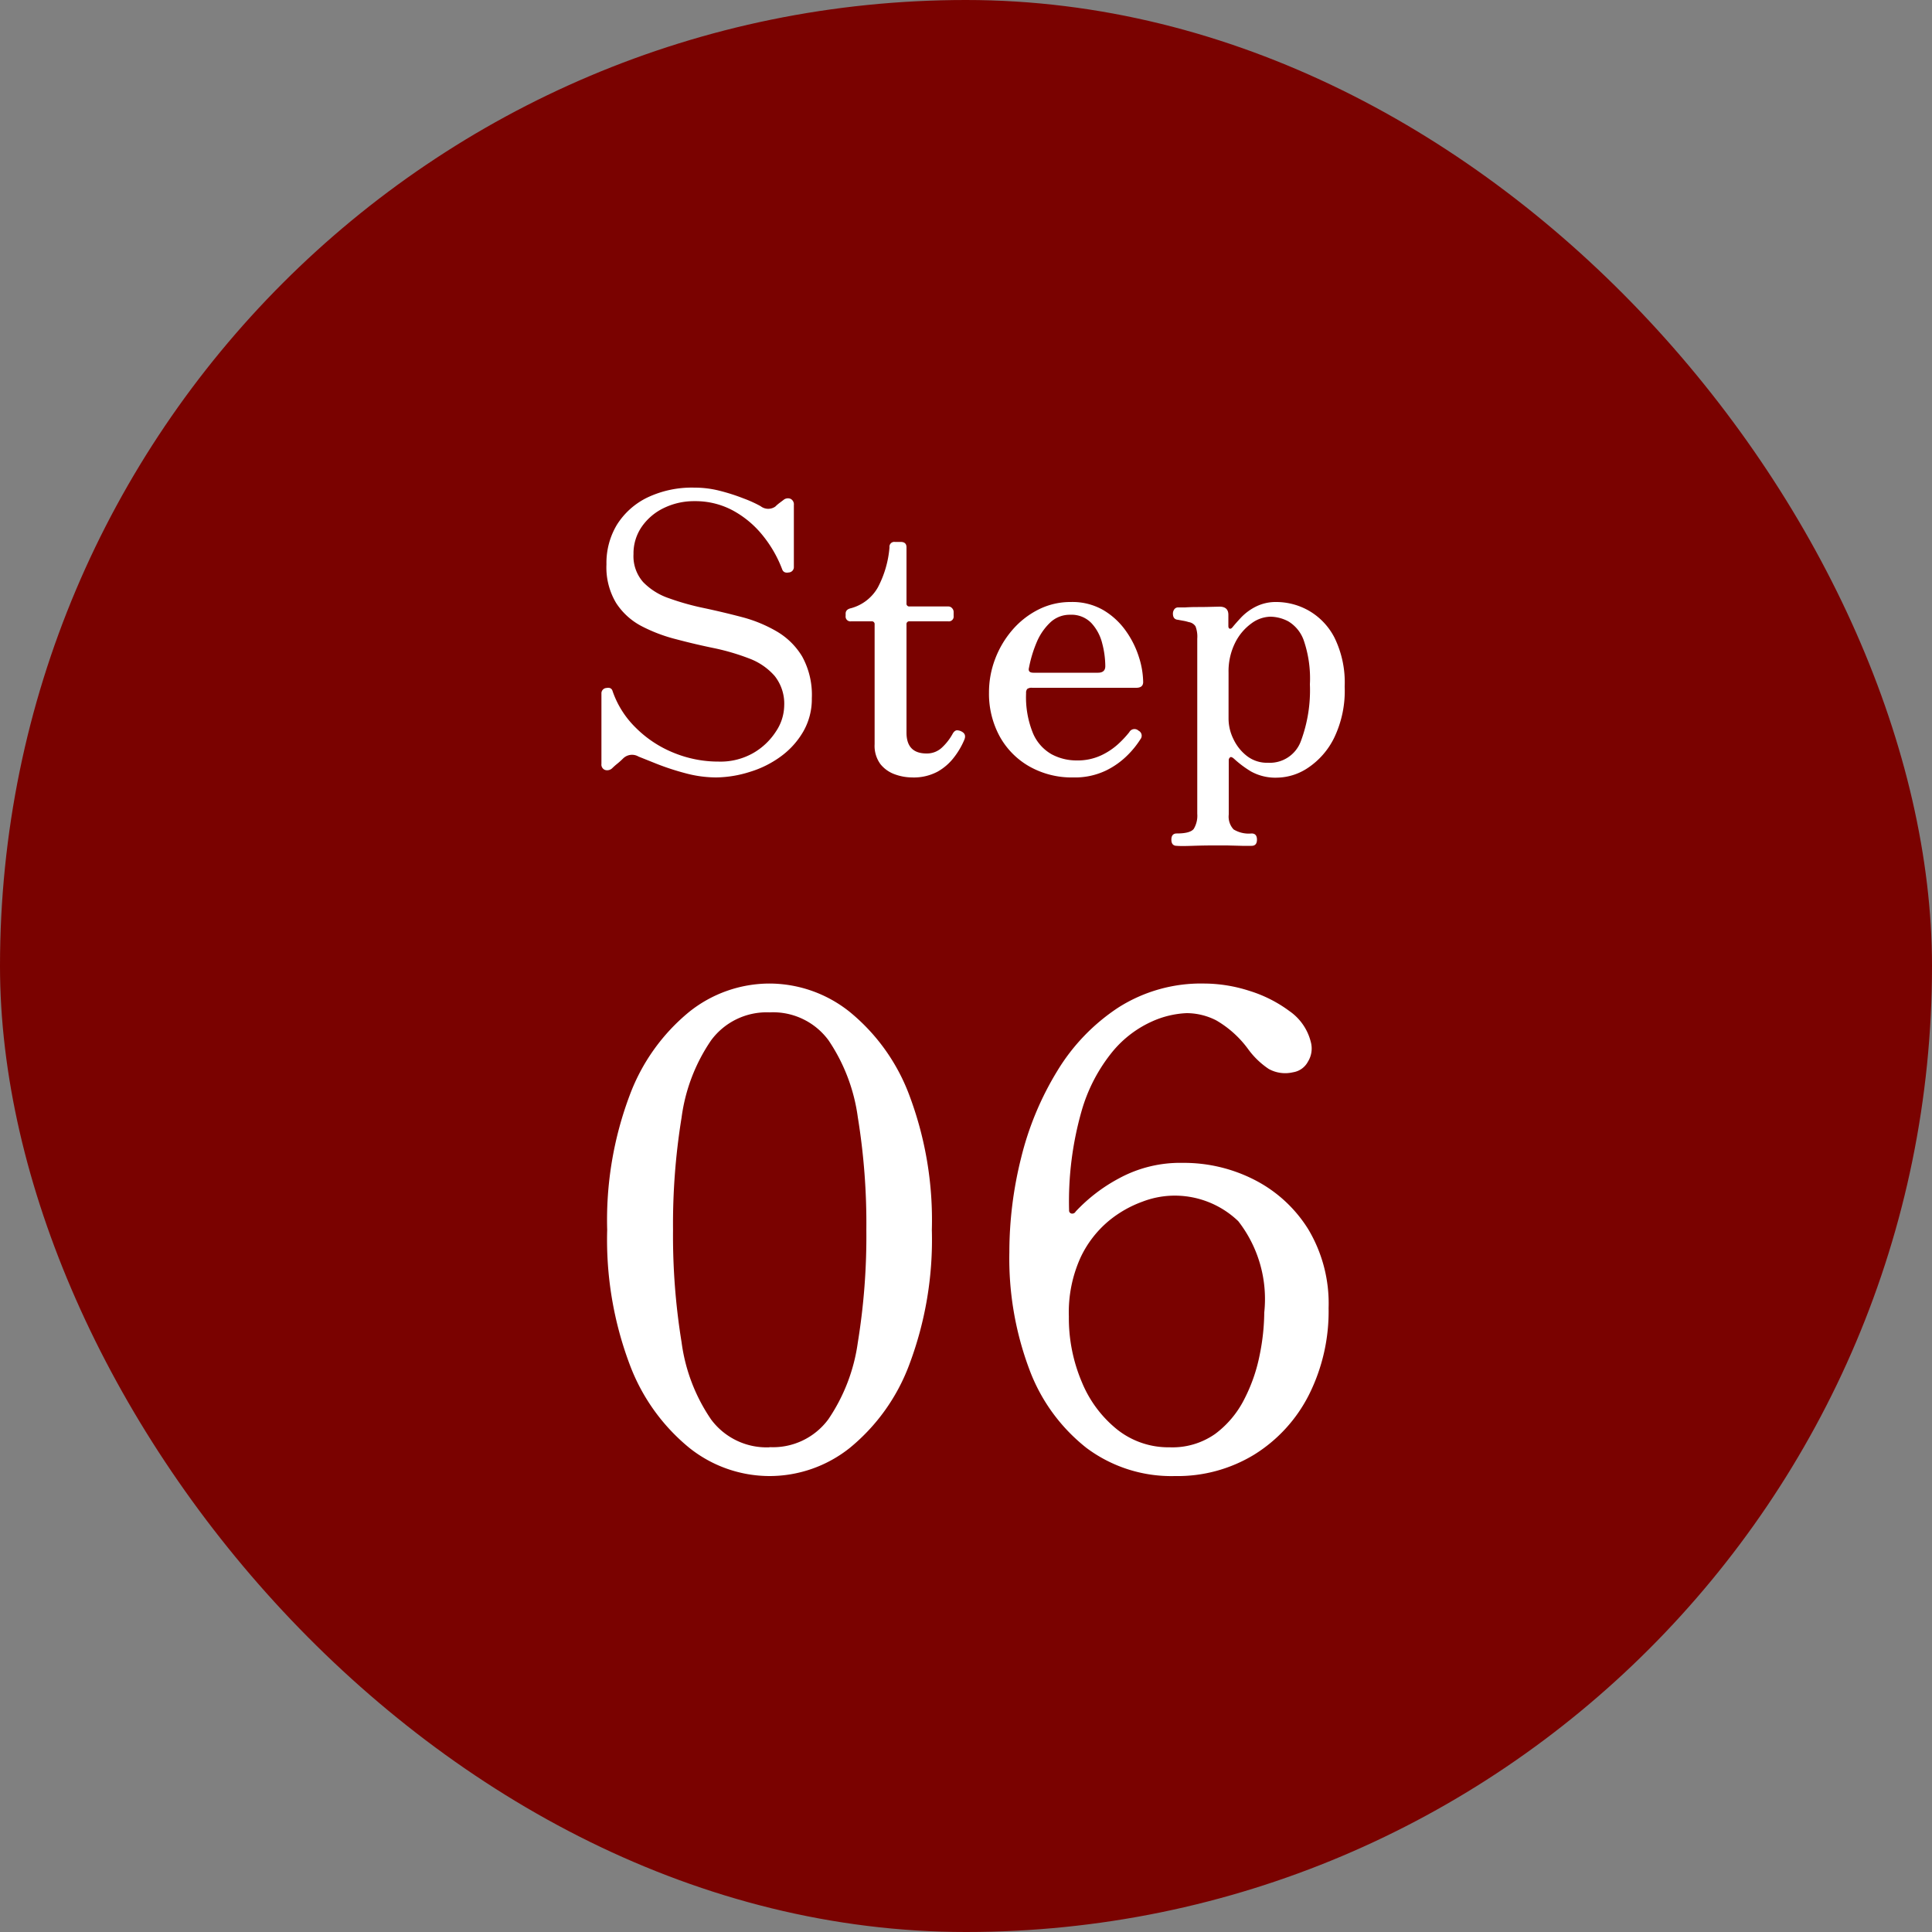<svg xmlns="http://www.w3.org/2000/svg" width="50" height="50" viewBox="0 0 50 50">
  <rect x="0" y="0" width="50" height="50" fill="#808080" stroke="none"/>
  <g id="Group_130" data-name="Group 130" transform="translate(-929 -7760)">
    <rect id="Rectangle_63" data-name="Rectangle 63" width="50" height="50" rx="25" transform="translate(929 7760)" fill="#7a0200"/>
    <g id="Group_129" data-name="Group 129">
      <g id="Group_81" data-name="Group 81" transform="translate(0 7118)">
        <path id="Path_87" data-name="Path 87" d="M-6.465.12a3.081,3.081,0,0,1-.8-.11A6.575,6.575,0,0,1-8-.23l-.475-.19a.329.329,0,0,0-.4.05,1.958,1.958,0,0,1-.15.135,1.729,1.729,0,0,0-.13.115.186.186,0,0,1-.19.045.148.148,0,0,1-.09-.155V-2.05a.138.138,0,0,1,.13-.145q.13-.025.16.085a2.429,2.429,0,0,0,.6.945,2.946,2.946,0,0,0,.975.645,3.05,3.05,0,0,0,1.17.23,1.708,1.708,0,0,0,.9-.225,1.717,1.717,0,0,0,.585-.56,1.231,1.231,0,0,0,.21-.655,1.154,1.154,0,0,0-.25-.78,1.638,1.638,0,0,0-.66-.45,5.844,5.844,0,0,0-.9-.265q-.49-.1-.98-.23a4.127,4.127,0,0,1-.9-.34,1.748,1.748,0,0,1-.66-.6,1.792,1.792,0,0,1-.25-1A1.917,1.917,0,0,1-9.04-6.41a1.913,1.913,0,0,1,.785-.71,2.681,2.681,0,0,1,1.23-.26A2.621,2.621,0,0,1-6.38-7.3a5.094,5.094,0,0,1,.625.2,3.171,3.171,0,0,1,.44.2.319.319,0,0,0,.38.01,1.025,1.025,0,0,1,.11-.095l.1-.075a.178.178,0,0,1,.185-.03.159.159,0,0,1,.085.16v1.6a.138.138,0,0,1-.13.145q-.13.025-.17-.075a3.176,3.176,0,0,0-.52-.9,2.549,2.549,0,0,0-.77-.635,2.047,2.047,0,0,0-.98-.235,1.783,1.783,0,0,0-.79.175,1.463,1.463,0,0,0-.575.485,1.215,1.215,0,0,0-.215.71,1.014,1.014,0,0,0,.25.725,1.684,1.684,0,0,0,.66.415,6.66,6.66,0,0,0,.905.255q.495.105.99.235a3.583,3.583,0,0,1,.9.37,1.867,1.867,0,0,1,.66.65,2.056,2.056,0,0,1,.25,1.08,1.685,1.685,0,0,1-.22.86,2.1,2.1,0,0,1-.58.645,2.65,2.65,0,0,1-.8.4A2.986,2.986,0,0,1-6.465.12Zm5.07,0A1.322,1.322,0,0,1-1.84.04a.833.833,0,0,1-.375-.265.8.8,0,0,1-.15-.515v-3.1a.071.071,0,0,0-.08-.08h-.53a.124.124,0,0,1-.14-.14v-.06q0-.11.14-.14A1.138,1.138,0,0,0-2.28-4.8a2.684,2.684,0,0,0,.3-1.035.124.124,0,0,1,.14-.14h.15q.15,0,.15.14v1.45a.071.071,0,0,0,.08.08h1a.128.128,0,0,1,.1.045.141.141,0,0,1,.04.1v.1a.124.124,0,0,1-.14.14h-1a.071.071,0,0,0-.08.08v2.8q0,.54.52.54a.567.567,0,0,0,.41-.165,1.412,1.412,0,0,0,.27-.355q.05-.08.11-.08a.265.265,0,0,1,.13.04q.12.07.05.22A2,2,0,0,1-.31-.4a1.392,1.392,0,0,1-.425.37A1.307,1.307,0,0,1-1.4.12Zm4.17,0A2.223,2.223,0,0,1,1.63-.17,2.013,2.013,0,0,1,.865-.955,2.311,2.311,0,0,1,.595-2.08,2.425,2.425,0,0,1,.75-2.935a2.5,2.5,0,0,1,.44-.75,2.19,2.19,0,0,1,.675-.535,1.835,1.835,0,0,1,.85-.2,1.6,1.6,0,0,1,.84.21,1.9,1.9,0,0,1,.58.535,2.408,2.408,0,0,1,.34.68,2.2,2.2,0,0,1,.11.645q0,.15-.18.15H1.715a.194.194,0,0,0-.13.03.155.155,0,0,0-.03.11,2.47,2.47,0,0,0,.18,1.04,1.133,1.133,0,0,0,.48.54,1.36,1.36,0,0,0,.65.16,1.437,1.437,0,0,0,.63-.13,1.764,1.764,0,0,0,.45-.3,2.675,2.675,0,0,0,.28-.3.152.152,0,0,1,.24-.04.144.144,0,0,1,.05.22,2.344,2.344,0,0,1-.325.405,2.064,2.064,0,0,1-.575.41A1.86,1.86,0,0,1,2.775.12ZM1.745-2.59h1.67q.19,0,.19-.17a2.362,2.362,0,0,0-.08-.59,1.194,1.194,0,0,0-.28-.525.714.714,0,0,0-.55-.215.73.73,0,0,0-.515.2,1.506,1.506,0,0,0-.35.51,3.238,3.238,0,0,0-.2.66Q1.595-2.59,1.745-2.59Zm3.71,4.48q-.14,0-.14-.16t.14-.16q.35,0,.44-.12a.659.659,0,0,0,.09-.39V-3.47a.747.747,0,0,0-.045-.32.252.252,0,0,0-.175-.11,1.032,1.032,0,0,0-.145-.035L5.485-3.96q-.13-.01-.13-.16a.188.188,0,0,1,.035-.11.12.12,0,0,1,.105-.05l.175,0Q5.815-4.29,6-4.29t.35-.005l.21-.005q.23,0,.23.21v.29q0,.06.035.07T6.9-3.77q.08-.1.225-.255A1.384,1.384,0,0,1,7.5-4.3a1.152,1.152,0,0,1,.54-.12,1.71,1.71,0,0,1,.825.22,1.7,1.7,0,0,1,.67.7A2.63,2.63,0,0,1,9.8-2.23,2.8,2.8,0,0,1,9.525-.9a1.984,1.984,0,0,1-.68.775,1.47,1.47,0,0,1-.78.25,1.305,1.305,0,0,1-.69-.16,2.7,2.7,0,0,1-.44-.33q-.07-.06-.1-.035A.092.092,0,0,0,6.8-.33V1.08a.485.485,0,0,0,.125.385.75.75,0,0,0,.465.105q.14,0,.14.16t-.14.16l-.245,0-.385-.01q-.21,0-.37,0-.24,0-.535.01T5.455,1.89ZM7.815-.26a.856.856,0,0,0,.85-.555A3.773,3.773,0,0,0,8.9-2.29a3.042,3.042,0,0,0-.16-1.14.935.935,0,0,0-.4-.49,1.016,1.016,0,0,0-.465-.12.855.855,0,0,0-.49.175,1.368,1.368,0,0,0-.42.5,1.652,1.652,0,0,0-.17.775v1.2a1.2,1.2,0,0,0,.125.515,1.194,1.194,0,0,0,.35.44A.846.846,0,0,0,7.815-.26Z" transform="translate(954 662)" fill="#fff"/>
        <path id="Path_88" data-name="Path 88" d="M-5.083.2A3.334,3.334,0,0,1-7.157-.527,5.076,5.076,0,0,1-8.7-2.678a9.168,9.168,0,0,1-.586-3.493A9.168,9.168,0,0,1-8.7-9.664a5.076,5.076,0,0,1,1.539-2.151,3.334,3.334,0,0,1,2.074-.731,3.334,3.334,0,0,1,2.074.731A5.076,5.076,0,0,1-1.47-9.664,9.168,9.168,0,0,1-.884-6.171,9.168,9.168,0,0,1-1.47-2.678,5.076,5.076,0,0,1-3.009-.527,3.334,3.334,0,0,1-5.083.2Zm0-.748a1.781,1.781,0,0,0,1.521-.722A4.668,4.668,0,0,0-2.8-3.255a17.112,17.112,0,0,0,.221-2.916A17.112,17.112,0,0,0-2.8-9.087a4.668,4.668,0,0,0-.757-1.989A1.781,1.781,0,0,0-5.083-11.8a1.787,1.787,0,0,0-1.513.723,4.606,4.606,0,0,0-.765,2,17.149,17.149,0,0,0-.221,2.907,17.149,17.149,0,0,0,.221,2.907,4.606,4.606,0,0,0,.765,2A1.787,1.787,0,0,0-5.083-.544ZM5.406.2A3.666,3.666,0,0,1,3.119-.527,4.639,4.639,0,0,1,1.64-2.559a8.161,8.161,0,0,1-.518-3.034,10.06,10.06,0,0,1,.306-2.448,7.892,7.892,0,0,1,.935-2.244,5.154,5.154,0,0,1,1.581-1.641,3.986,3.986,0,0,1,2.227-.62,3.846,3.846,0,0,1,1.156.187,3.422,3.422,0,0,1,1.045.527,1.373,1.373,0,0,1,.552.8.645.645,0,0,1-.076.51.526.526,0,0,1-.383.272.883.883,0,0,1-.629-.085,2.111,2.111,0,0,1-.544-.527,2.7,2.7,0,0,0-.816-.731,1.693,1.693,0,0,0-.765-.187,2.425,2.425,0,0,0-.892.213,2.828,2.828,0,0,0-1.012.765,4.3,4.3,0,0,0-.816,1.556,8.535,8.535,0,0,0-.323,2.567.079.079,0,0,0,.059.085.1.1,0,0,0,.111-.051A4.3,4.3,0,0,1,3.952-7.5,3.312,3.312,0,0,1,5.61-7.905a4.007,4.007,0,0,1,1.861.442A3.525,3.525,0,0,1,8.857-6.188a3.741,3.741,0,0,1,.527,2.04A4.813,4.813,0,0,1,8.874-1.9,3.882,3.882,0,0,1,7.463-.357,3.811,3.811,0,0,1,5.406.2ZM5.27-.544A1.923,1.923,0,0,0,6.451-.892,2.555,2.555,0,0,0,7.2-1.785a4.311,4.311,0,0,0,.4-1.147,5.713,5.713,0,0,0,.119-1.1,3.28,3.28,0,0,0-.672-2.363A2.374,2.374,0,0,0,5.3-7.055a2.336,2.336,0,0,0-.731.153,2.944,2.944,0,0,0-.876.5,2.763,2.763,0,0,0-.731.952,3.433,3.433,0,0,0-.3,1.521A4.232,4.232,0,0,0,3-2.227,3.066,3.066,0,0,0,3.918-1,2.132,2.132,0,0,0,5.27-.544Z" transform="translate(954 680)" fill="#fff"/>
      </g>
    </g>
  </g>
</svg>
